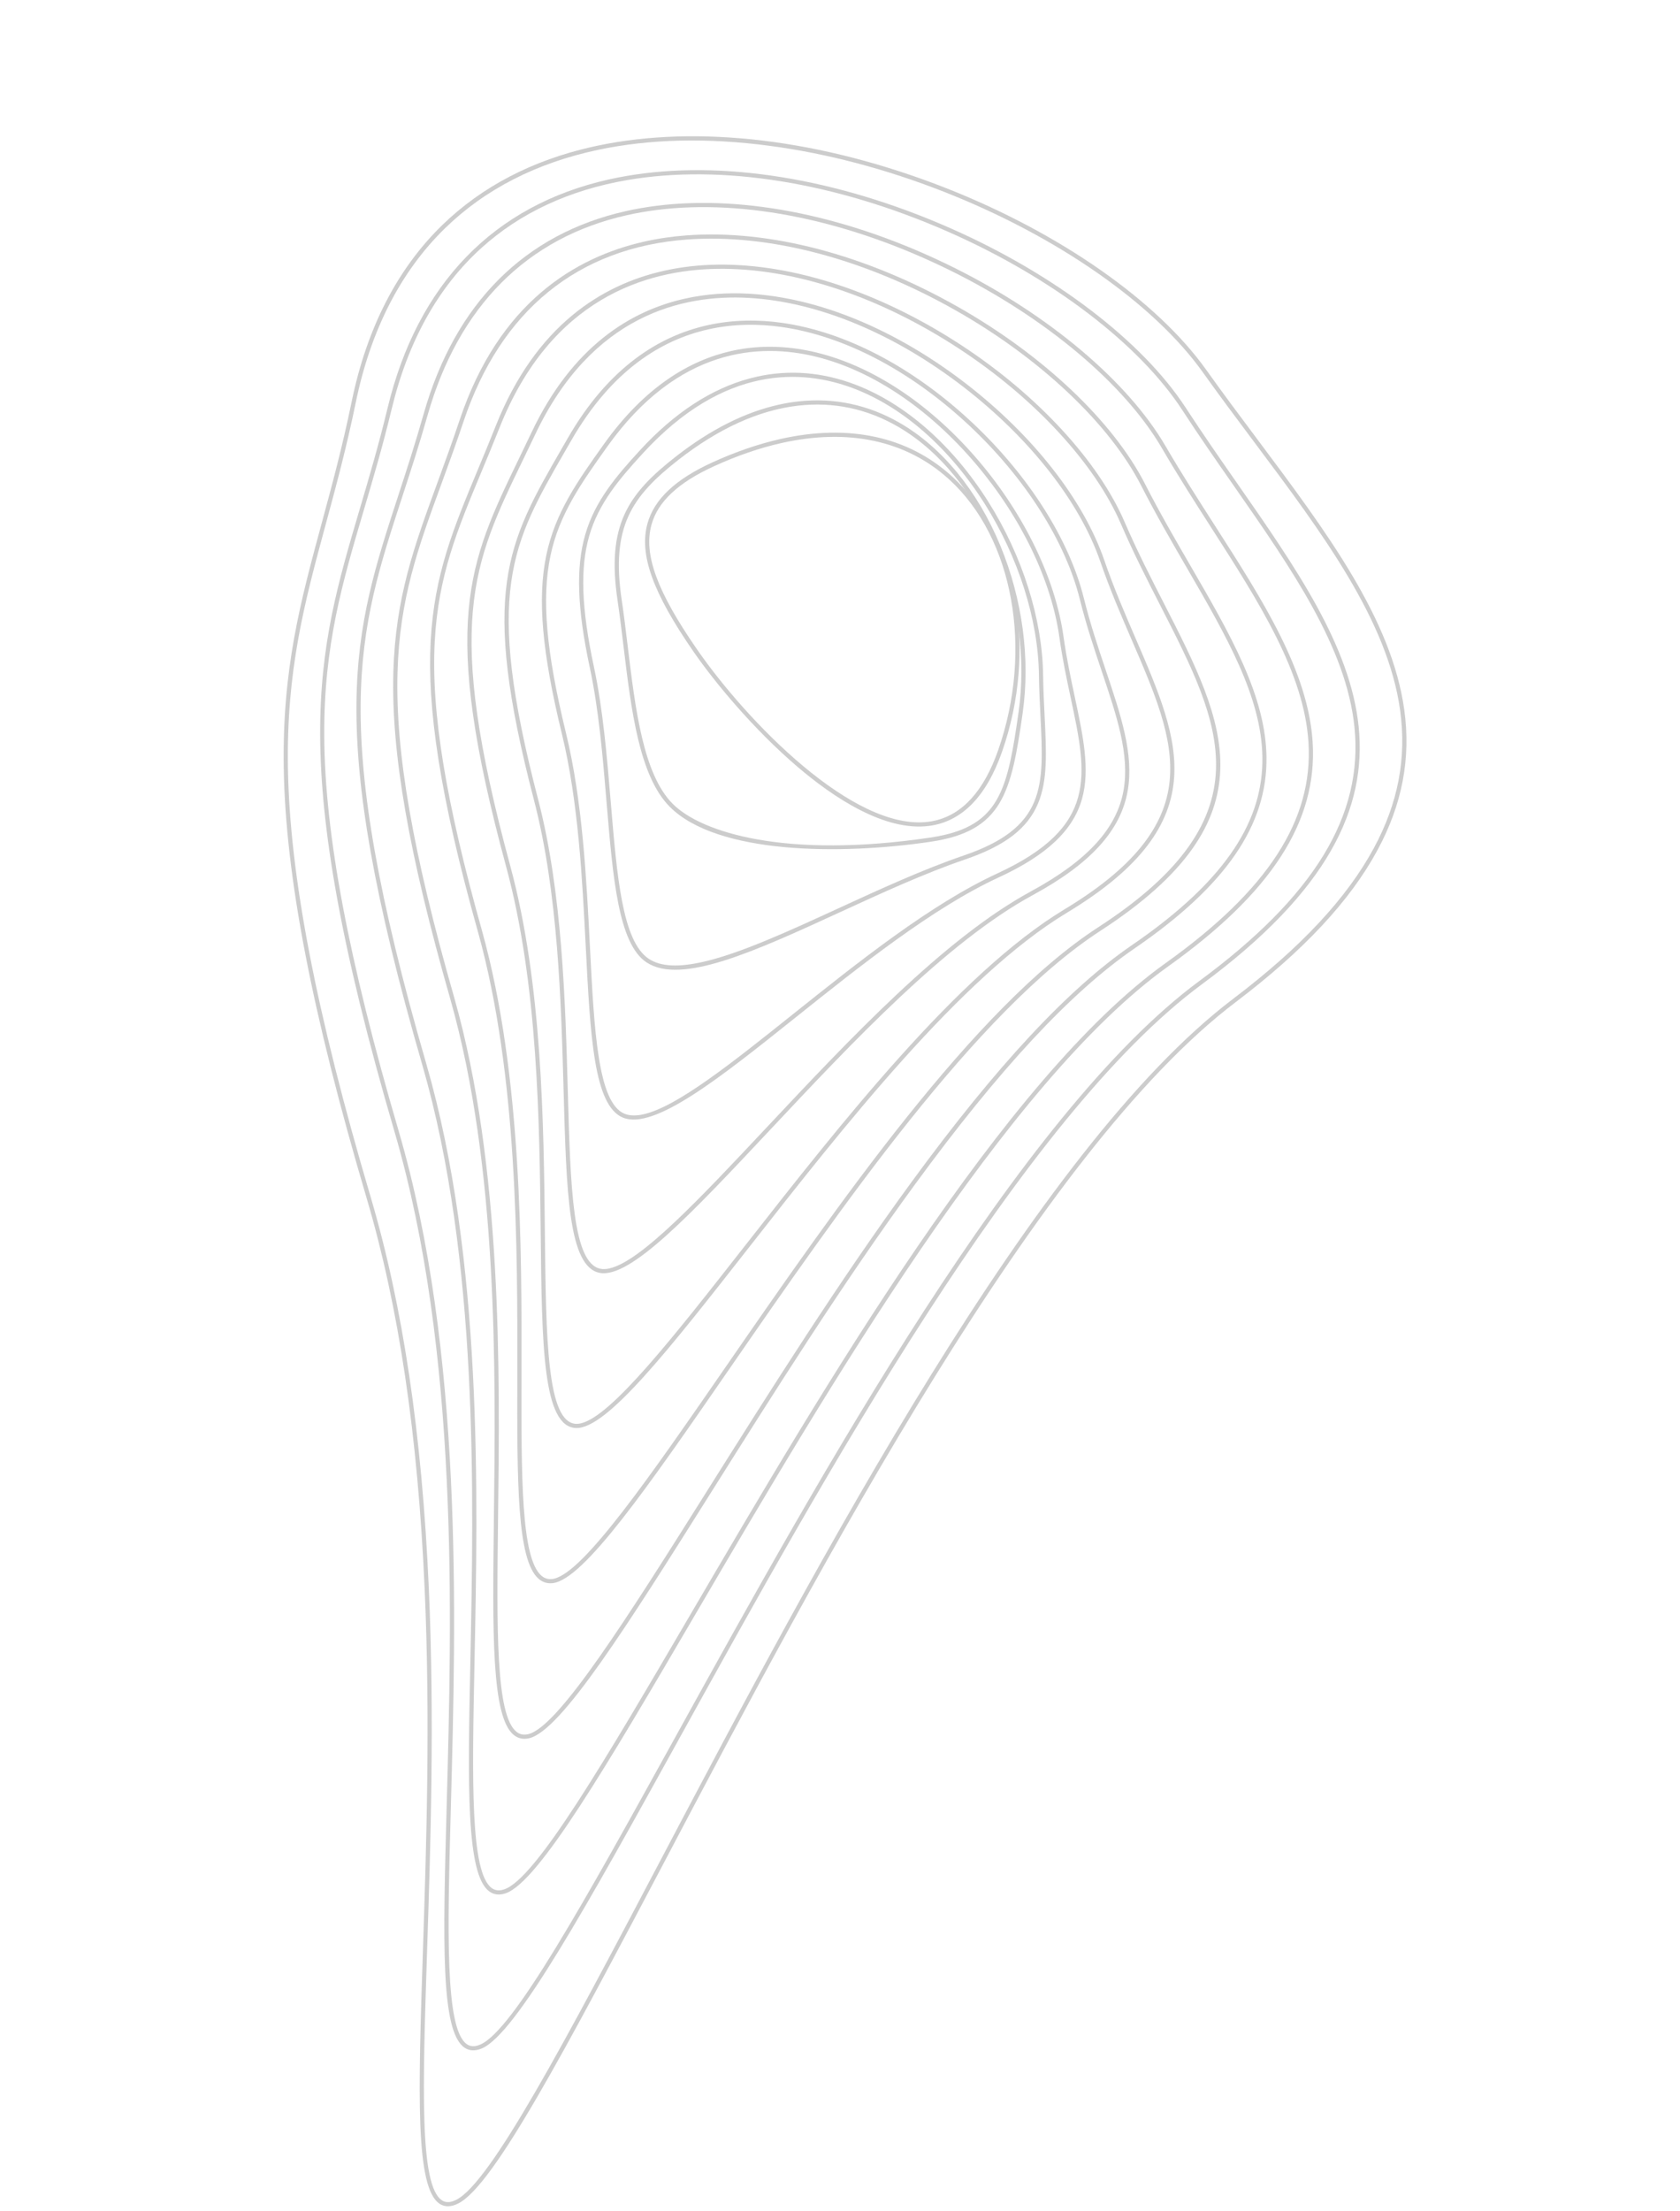 <svg xmlns="http://www.w3.org/2000/svg" width="1207" height="1588" viewBox="0 0 1207 1588" fill="none"><g clip-path="url(#clip0_123_44)"><path d="M425.645 105.426C426.806 105.166 427.967 104.905 429.132 104.663C501.725 89.323 590.65 100.108 679.535 135.038C761.282 167.165 831.221 215.985 866.619 265.625C878.71 282.587 891.274 299.372 903.414 315.596C953.003 381.87 999.849 444.466 1008.89 509.68C1013.74 544.647 1007.45 577.657 989.651 610.568C969.963 646.988 936.639 682.698 887.758 719.741C746.352 826.893 590.267 1122.95 476.301 1339.13C405.765 1472.92 354.81 1569.59 329.251 1582.51C324.162 1585.09 319.698 1585.2 315.989 1582.84C298.238 1571.52 300.477 1503.55 303.852 1400.66C306.268 1327.04 309.282 1235.41 305.096 1141.12C300.198 1030.65 286.563 938.863 263.415 860.531C224.094 727.484 205.173 629.417 203.864 551.9C202.667 480.722 215.883 431.96 231.193 375.503C238.44 348.765 245.944 321.119 252.65 288.506C263.488 235.821 285.371 193.158 317.693 161.701C346.104 134.053 382.409 115.127 425.642 105.417L425.645 105.426ZM324.064 1581.28C325.265 1581.01 326.54 1580.53 327.903 1579.84C352.605 1567.35 406.018 1466.02 473.651 1337.74C587.747 1121.32 744.02 824.905 885.952 717.358C934.482 680.58 967.539 645.185 987.016 609.151C1004.49 576.815 1010.67 544.413 1005.92 510.101C996.989 445.651 950.374 383.352 901.01 317.397C888.856 301.156 876.29 284.361 864.173 267.373C829.103 218.193 759.662 169.763 678.432 137.838C636.558 121.384 594.341 110.245 552.947 104.732C508.331 98.795 466.885 99.761 429.753 107.609C385.538 116.966 348.545 135.882 319.79 163.874C287.905 194.905 266.306 237.053 255.59 289.138C248.862 321.837 241.357 349.524 234.09 376.308C218.843 432.546 205.676 481.112 206.868 551.86C208.167 629.103 227.052 726.922 266.303 859.698C289.523 938.259 303.201 1030.28 308.102 1141C312.283 1235.4 309.272 1327.09 306.86 1400.77C303.632 1498.98 301.302 1569.92 317.607 1580.32C319.474 1581.51 321.608 1581.84 324.067 1581.29L324.064 1581.28Z" fill="#CCCCCC"></path><path d="M437.315 128.911C441.54 127.962 445.838 127.109 450.201 126.365C518.485 114.657 600.91 127.896 682.285 163.663C757.326 196.64 820.76 244.974 851.962 292.952C864.016 311.481 876.644 329.604 888.865 347.143C973.089 468.014 1045.83 572.412 863.479 706.921C735.023 801.684 592.014 1060.45 487.592 1249.4C422.367 1367.41 370.854 1460.63 346.239 1471.14C341.462 1473.19 337.249 1473.01 333.743 1470.63C316.506 1458.91 318.262 1394.58 320.909 1297.22C324.647 1159.67 329.767 971.274 283.464 812.891C205.17 545.755 227.548 470.113 258.509 365.423C265.137 343.006 271.993 319.82 278.489 292.933C299.992 203.907 354.782 147.448 437.304 128.903L437.315 128.911ZM342.347 1469.28C343.215 1469.09 344.122 1468.79 345.076 1468.38C368.735 1458.27 420.032 1365.45 484.98 1247.95C589.532 1058.76 732.724 799.659 861.708 704.51C944.19 643.666 979.582 585.722 973.107 522.166C967.281 464.921 927.993 408.551 886.412 348.862C874.177 331.306 861.535 313.166 849.46 294.59C818.557 247.077 755.606 199.158 681.089 166.412C600.248 130.884 518.431 117.703 450.722 129.323C408.957 136.489 373.631 152.93 345.732 178.208C314.791 206.23 293.158 245.075 281.427 293.646C274.917 320.608 268.048 343.828 261.407 366.279C245.945 418.548 232.591 463.681 232.951 528.621C233.342 598.996 250.31 689.056 286.361 812.056C332.797 970.891 327.675 1159.55 323.932 1297.31C321.5 1386.73 319.581 1457.36 335.462 1468.15C337.457 1469.51 339.726 1469.89 342.37 1469.3L342.347 1469.28Z" fill="#CCCCCC"></path><path d="M449.624 151.635C456.717 150.042 464.016 148.772 471.54 147.82C535.465 139.745 611.323 155.463 685.121 192.081C753.36 225.94 810.265 273.865 837.327 320.293C848.816 340.005 861.025 359.042 872.838 377.461C907.352 431.286 939.944 482.119 943.088 533.171C946.574 589.896 913.567 641.032 839.221 694.104C723.755 776.521 593.979 998.198 499.218 1160.07C436.515 1267.17 386.988 1351.76 363.236 1359.77C358.757 1361.28 354.809 1360.81 351.495 1358.38C334.819 1346.15 336.115 1282.28 337.92 1193.9C340.409 1071.96 343.814 904.953 303.518 765.238C232.458 520.224 253.864 454.721 286.25 355.554C292.178 337.413 298.297 318.657 304.361 297.329C326.901 217.94 376.905 167.968 449.634 151.633L449.624 151.635ZM360.766 1357.35C361.254 1357.25 361.754 1357.1 362.27 1356.93C384.956 1349.29 434.228 1265.11 496.612 1158.55C591.507 996.458 721.478 774.46 837.464 691.67C910.893 639.255 943.503 588.956 940.087 533.363C936.995 483.089 904.607 432.569 870.313 379.084C858.485 360.648 846.258 341.573 834.736 321.808C807.959 275.869 751.521 228.383 683.79 194.779C610.512 158.423 535.27 142.802 471.913 150.8C464.518 151.734 457.328 152.99 450.352 154.557C378.707 170.648 329.452 219.899 307.232 298.16C301.16 319.541 295.029 338.331 289.095 356.493C256.877 455.131 235.588 520.29 306.386 764.409C346.822 904.564 343.404 1071.83 340.908 1193.96C339.186 1278.16 337.835 1344.65 353.249 1355.97C355.397 1357.55 357.868 1358.01 360.756 1357.36L360.766 1357.35Z" fill="#CCCCCC"></path><path d="M462.992 173.497C473.402 171.159 483.564 169.768 493.203 169.059C552.719 164.629 621.929 182.825 688.067 220.292C749.413 255.043 799.74 302.652 822.688 347.646C833.106 368.07 844.393 387.519 855.299 406.326C869.477 430.753 882.857 453.822 892.881 476.455C904.17 501.941 909.572 523.255 909.905 543.535C910.695 592.594 880.515 636.372 814.923 681.288C769.506 712.397 718.01 767.726 657.506 850.446C605.268 921.869 555.311 1001.26 511.236 1071.29C450.856 1167.24 403.174 1243.02 380.172 1248.39C380.123 1248.4 380.074 1248.42 380.025 1248.43C375.898 1249.35 372.246 1248.56 369.169 1246.09C353.099 1233.18 353.825 1173.44 354.838 1090.74C356.137 984.404 357.914 838.765 323.545 717.591C293.623 613.026 281 540.623 282.606 482.836C284.104 429.091 297.501 392.455 314.473 346.089C319.573 332.152 324.845 317.747 330.206 301.733C358.469 217.297 413.446 184.625 463.001 173.495L462.992 173.497ZM379.823 1246.93L379.495 1245.47C401.289 1240.38 451.055 1161.28 508.693 1069.69C552.789 999.609 602.776 920.174 655.077 848.665C715.784 765.664 767.516 710.107 813.219 678.811C953.985 582.41 909.287 505.373 852.696 407.833C841.762 388.992 830.457 369.505 820.001 349.008C797.31 304.519 747.436 257.373 686.582 222.9C620.949 185.72 552.355 167.662 493.423 172.043C415.158 177.876 359.699 223.047 333.043 302.684C327.669 318.732 322.392 333.159 317.287 347.117C300.413 393.236 287.082 429.663 285.597 482.923C283.992 540.391 296.593 612.513 326.425 716.77C360.91 838.368 359.127 984.255 357.829 1090.78C356.866 1169.54 356.11 1231.75 371.042 1243.75C373.442 1245.67 376.176 1246.26 379.485 1245.47L379.814 1246.94L379.823 1246.93Z" fill="#CCCCCC"></path><path d="M476.912 194.498C490.249 191.502 503.252 190.252 515.296 190.079C570.339 189.277 632.805 209.94 691.191 248.257C745.526 283.917 789.203 331.307 808.038 375.012C816.899 395.57 826.763 414.847 836.302 433.5C880.377 519.625 915.192 587.659 790.626 668.481C701.405 726.38 602.984 868.851 523.907 983.323C465.567 1067.78 419.472 1134.47 397.084 1137.01C393.177 1137.46 389.71 1136.35 386.784 1133.73C371.392 1119.96 371.505 1064.51 371.655 987.786C371.829 897.022 372.074 772.716 343.582 669.952C287.617 470.878 308.584 420.58 343.326 337.241C347.442 327.369 351.69 317.17 356.068 306.133C384.875 233.515 432.737 204.44 476.914 194.507L476.912 194.498ZM397.998 1133.82C419.658 1128.96 466.9 1060.57 521.435 981.623C600.667 866.932 699.272 724.184 788.995 665.967C845.27 629.448 872.162 593.48 873.624 552.76C874.957 515.615 855.8 478.194 833.637 434.867C824.069 416.18 814.185 396.856 805.292 376.203C786.685 333.011 743.418 286.122 689.561 250.765C631.667 212.769 569.803 192.277 515.355 193.079C464.327 193.819 395.763 214.23 358.866 307.226C354.483 318.286 350.217 328.499 346.103 338.381C328.645 380.254 314.857 413.329 312.34 460.713C309.651 511.302 320.184 575.586 346.484 669.137C375.088 772.306 374.846 896.856 374.668 987.786C374.521 1060.87 374.411 1118.61 388.803 1131.49C391.1 1133.55 393.705 1134.38 396.765 1134.04C397.174 1133.99 397.59 1133.92 398.019 1133.83L397.998 1133.82Z" fill="#CCCCCC"></path><path d="M491.882 214.524C508.078 210.886 523.809 210.151 537.997 210.941C588.491 213.754 644.116 236.856 694.631 275.997C742.515 313.096 778.516 359.166 793.389 402.387C800.262 422.357 808.239 440.807 815.945 458.642C832.308 496.496 846.437 529.195 843.33 561.04C839.926 595.944 815.452 626.018 766.312 655.657C690.448 701.425 605.662 809.645 537.534 896.609C480.786 969.035 435.964 1026.25 413.936 1025.6C389.921 1024.91 389.309 966.51 388.465 885.68C387.631 806.078 386.595 707.007 363.599 622.277C315.987 446.887 336.285 404.929 373.145 328.74C375.979 322.876 378.912 316.816 381.918 310.484C411.131 248.895 452.844 223.291 491.872 214.526L491.882 214.524ZM417.236 1022.26C439.14 1017.35 483.827 960.306 535.181 894.759C603.462 807.608 688.44 699.149 764.773 653.092C813.026 623.98 837.039 594.635 840.345 560.757C843.378 529.677 829.387 497.316 813.189 459.835C805.461 441.944 797.463 423.447 790.544 403.365C775.842 360.679 740.212 315.119 692.786 278.369C642.745 239.603 587.712 216.717 537.831 213.94C490.368 211.297 425.265 226.124 384.638 311.779C381.627 318.133 378.694 324.193 375.85 330.059C339.304 405.594 319.174 447.207 366.499 621.502C389.599 706.598 390.642 805.883 391.474 885.66C392.275 961.826 392.904 1021.99 414.033 1022.61C415.034 1022.64 416.104 1022.52 417.236 1022.26Z" fill="#CCCCCC"></path><path d="M508.035 233.638C527.159 229.343 545.569 229.585 561.632 231.829C607.471 238.24 656.109 263.731 698.601 303.609C739.026 341.542 768.234 387.529 778.739 429.784C783.329 448.257 788.984 465.087 794.456 481.374C805.348 513.805 814.762 541.803 810.188 567.981C805.213 596.484 783.541 620.282 741.998 642.854C679.877 676.618 612.388 748.495 552.848 811.914C496.924 871.487 452.74 918.534 430.777 914.16C408.407 909.704 406.94 856.625 404.912 783.164C403.169 719.96 401 641.303 383.636 574.628C344.535 424.538 364.312 390.251 403.721 321.944C405.065 319.623 406.43 317.257 407.815 314.845C437.3 263.546 473.818 241.324 508.035 233.638ZM437.863 910.98C460.509 905.894 502.624 861.045 550.668 809.872C610.366 746.295 678.028 674.225 740.579 640.232C781.254 618.131 802.432 595.008 807.245 567.474C811.69 542.042 802.391 514.377 791.629 482.337C786.145 466.001 780.465 449.105 775.839 430.517C765.466 388.807 736.573 343.353 696.561 305.799C654.513 266.344 606.45 241.134 561.223 234.801C545.519 232.599 527.501 232.372 508.797 236.573C475.233 244.111 439.402 265.923 410.426 316.339C409.041 318.751 407.676 321.118 406.332 323.438C367.338 391.037 347.759 424.972 386.551 573.87C404.006 640.864 406.179 719.714 407.925 783.072C409.843 852.437 411.344 907.22 431.377 911.217C433.318 911.601 435.492 911.513 437.872 910.978L437.863 910.98Z" fill="#CCCCCC"></path><path d="M525.359 252.09C547.878 247.033 569.071 248.894 586.801 253.224C627.844 263.243 669.29 291.026 703.515 331.427C736.196 370.014 758.281 415.869 764.087 457.232C766.295 472.95 769.32 487.152 772.253 500.893C778.152 528.574 783.254 552.477 777.441 573.502C771.167 596.178 752.176 614.156 717.648 630.09C670.211 651.977 617.92 693.731 571.793 730.575C517.199 774.169 470.046 811.827 447.587 802.687C426.651 794.167 424.098 743.967 420.859 680.401C418.36 631.306 415.527 575.664 403.67 526.979C389.36 468.237 386.017 429.898 392.486 398.784C398.845 368.187 415.003 345.484 433.719 319.204C463.264 277.711 495.476 258.812 525.352 252.102L525.359 252.09ZM462.307 800.282C486.475 794.854 525.721 763.512 569.921 728.218C616.189 691.271 668.626 649.392 716.399 627.357C789.011 593.851 781.182 557.124 769.317 501.512C766.374 487.722 763.335 473.461 761.114 457.643C755.381 416.828 733.554 371.53 701.225 333.367C667.403 293.438 626.518 266.011 586.083 256.142C545.754 246.29 486.997 249.535 436.167 320.929C417.646 346.94 401.659 369.399 395.429 399.383C389.051 430.036 392.389 467.987 406.584 526.263C418.513 575.219 421.348 631.014 423.857 680.24C426.914 740.259 429.558 792.1 448.723 799.9C452.457 801.418 457.029 801.468 462.307 800.282Z" fill="#CCCCCC"></path><path d="M543.497 270.595C566.991 265.318 590.888 267.217 614.597 276.262C650.568 289.983 684.446 319.803 709.99 360.249C734.495 399.031 748.865 444.395 749.419 484.693C749.568 495.349 750.049 505.111 750.518 514.548C751.786 540.04 752.793 560.178 745.82 576.954C738.312 594.998 722.105 607.442 693.255 617.304C664.336 627.182 633.52 641.339 603.726 655.031C542.279 683.262 489.222 707.642 464.418 691.116C444.277 677.693 440.343 630.703 435.8 576.296C433.075 543.629 430.244 509.849 423.708 479.288C414.64 436.905 413.647 407.477 420.485 383.896C427.416 359.996 442.335 342.409 459.675 323.51C484.334 296.633 510.879 279.243 538.564 271.816C540.208 271.375 541.85 270.975 543.499 270.605L543.497 270.595ZM504.771 690.898C531.592 684.873 566.413 668.874 602.467 652.3C632.334 638.571 663.225 624.377 692.287 614.457C720.254 604.906 735.91 592.975 743.06 575.801C749.776 559.657 748.783 539.812 747.538 514.695C747.062 505.229 746.577 495.447 746.435 484.728C745.887 444.961 731.687 400.175 707.468 361.84C682.262 321.944 648.9 292.551 613.535 279.063C576.691 265.015 520.482 261.672 461.902 325.531C444.816 344.148 430.132 361.456 423.377 384.722C416.674 407.812 417.685 436.775 426.649 478.648C433.227 509.394 436.058 543.267 438.796 576.033C443.277 629.665 447.144 675.994 466.089 688.609C474.971 694.526 488.386 694.567 504.778 690.886L504.771 690.898Z" fill="#CCCCCC"></path><path d="M559.216 290.71C563.851 289.669 568.462 288.89 573.048 288.362C599.015 285.379 623.801 290.594 646.696 303.869C676.921 321.392 702.51 352.685 718.739 391.994C734.629 430.477 740.31 473.16 734.72 512.204C726.572 569.154 720.367 596.877 668.729 604.529C603.463 614.207 515.206 613.47 481.27 579.511C459.247 557.482 453.519 510.075 447.976 464.225C446.593 452.77 445.281 441.954 443.731 431.541C435.65 377.447 450.827 354.985 485.705 327.791C510.333 308.577 535.009 296.147 559.226 290.708L559.216 290.71ZM677.736 599.821C718.695 590.622 724.157 564.879 731.754 511.773C737.268 473.259 731.658 431.124 715.973 393.138C699.982 354.432 674.855 323.65 645.198 306.461C622.869 293.519 598.719 288.438 573.398 291.337C545.332 294.556 516.443 307.624 487.538 330.156C453.604 356.626 438.833 378.474 446.696 431.1C448.255 441.553 449.571 452.388 450.95 463.864C456.429 509.206 462.102 556.092 483.385 577.386C504.1 598.11 564.963 616.879 668.286 601.554C671.629 601.06 674.777 600.475 677.734 599.811L677.736 599.821Z" fill="#CCCCCC"></path><path d="M560.745 315.271C609.705 304.275 652.409 313.337 684.009 342.183C730.899 384.988 745.692 466.231 719.971 539.765C708.686 572.022 691.114 589.979 667.747 593.137C635.519 597.495 598.337 572.403 572.818 550.596C541.36 523.705 513.632 490.238 498.17 467.894C468.938 425.632 459.067 398.157 465.167 376.033C469.988 358.572 485.247 344.189 511.82 332.081C528.657 324.405 545.019 318.813 560.738 315.283L560.745 315.271ZM671.532 589.407C691.622 584.894 706.956 567.881 717.142 538.761C742.477 466.338 728.019 386.404 681.993 344.389C651.155 316.242 609.358 307.427 561.363 318.207C545.86 321.689 529.708 327.213 513.076 334.802C487.36 346.522 472.633 360.264 468.072 376.826C462.23 398.001 471.973 424.725 500.647 466.189C536.478 517.986 613.412 597.449 667.346 590.162C668.758 589.968 670.159 589.725 671.534 589.416L671.532 589.407Z" fill="#CCCCCC"></path></g><defs><clipPath id="clip0_123_44"><rect width="917.34" height="1420.71" fill="white" transform="translate(1206.38 1386.18) rotate(167.341)"></rect></clipPath></defs></svg>